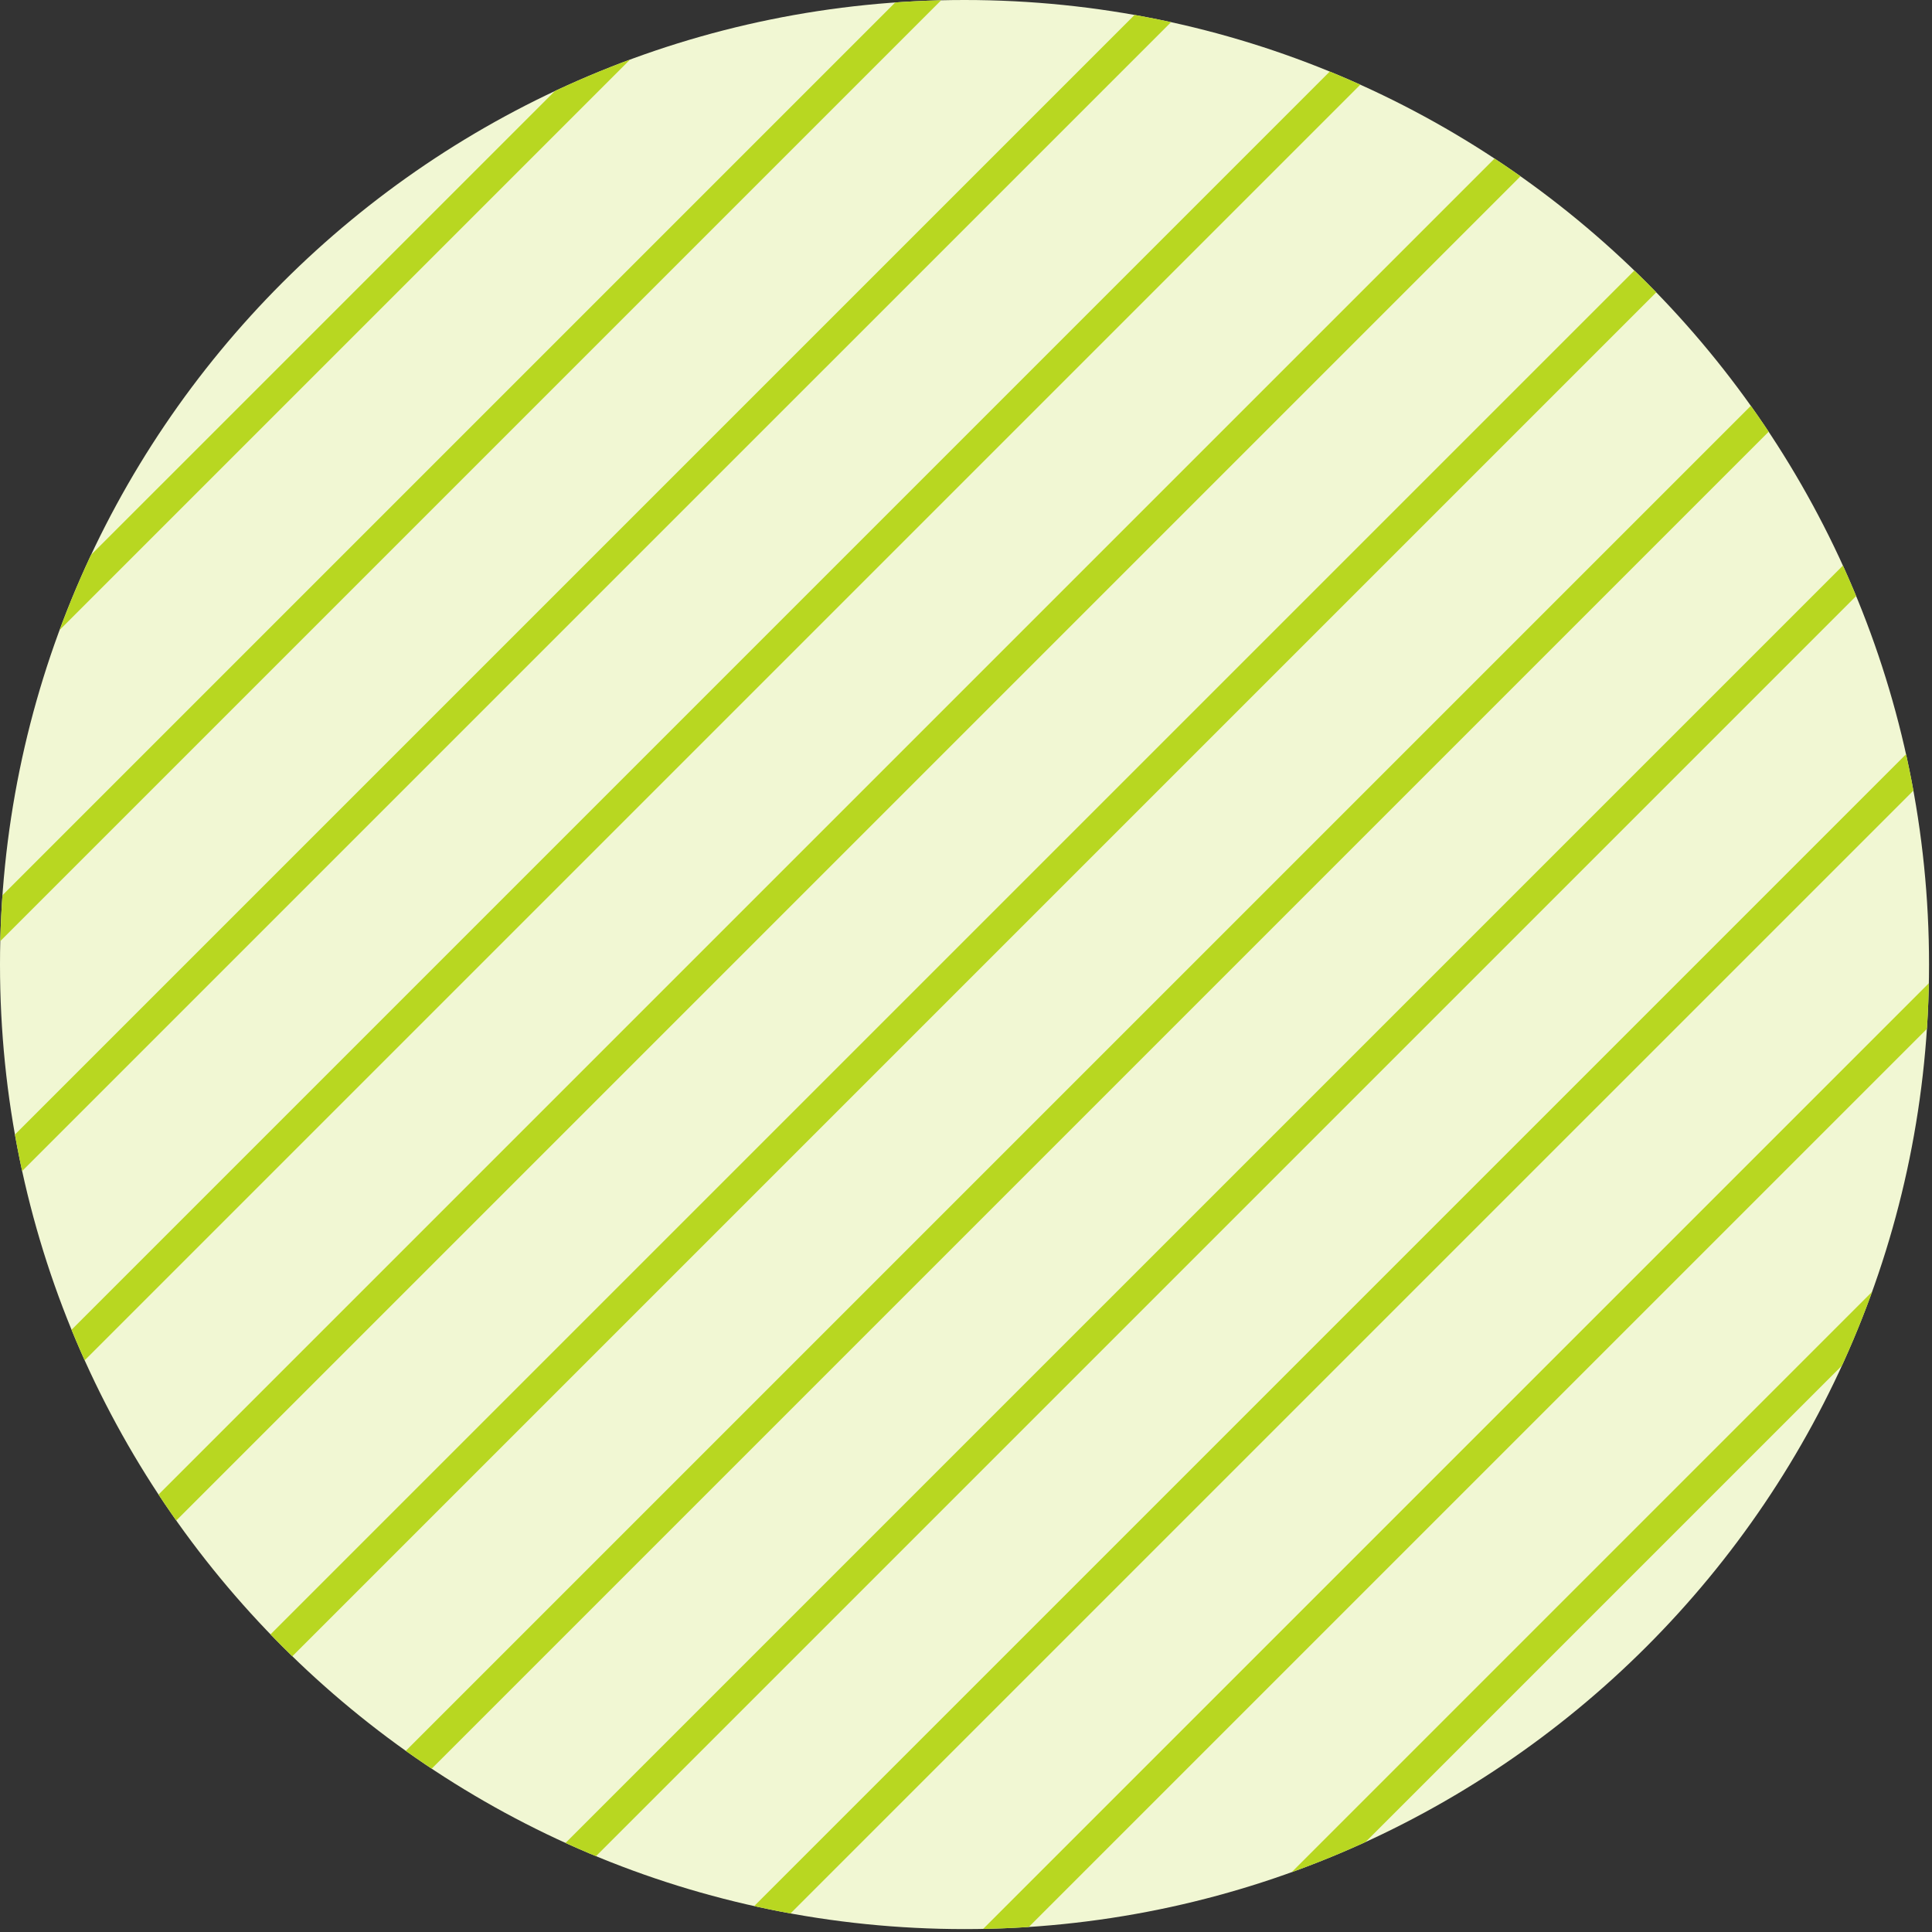 <?xml version="1.0" encoding="UTF-8" standalone="no"?>
<!DOCTYPE svg PUBLIC "-//W3C//DTD SVG 1.1//EN" "http://www.w3.org/Graphics/SVG/1.1/DTD/svg11.dtd">
<svg xmlns="http://www.w3.org/2000/svg" version="1.1" width="75" height="75"><rect width="100%" height="100%" fill="#333333" stroke="none"/><svg xmlns:xlink="http://www.w3.org/1999/xlink" width="75" height="75" viewBox="0 0 75 75" version="1.1" xml:space="preserve" style="fill-rule:evenodd;clip-rule:evenodd;" x="0" y="0"><g><clipPath id="_clip1"><path d="M-382.557,0c-20.68,0 -37.443,16.764 -37.443,37.443c0,20.68 16.763,37.444 37.443,37.444c20.679,0 37.442,-16.764 37.442,-37.444c0,-20.679 -16.763,-37.443 -37.442,-37.443Z"/></clipPath><g clip-path="url(#_clip1)"><rect x="-670.174" y="-88.699" width="833.397" height="215.397" style="fill:#d4e4da;fill-rule:nonzero;"/><path d="M-433.298,-87.851l-215.576,215.575m225.351,-215.575l-215.576,215.575m225.35,-215.575l-215.576,215.575m225.351,-215.575l-215.576,215.575m225.35,-215.575l-215.575,215.575m225.35,-215.575l-215.576,215.575m225.351,-215.575l-215.576,215.575m225.35,-215.575l-215.576,215.575m225.351,-215.575l-215.576,215.575m225.35,-215.575l-215.575,215.575m225.35,-215.575l-215.576,215.575m225.351,-215.575l-215.576,215.575m225.35,-215.575l-215.576,215.575m225.351,-215.575l-215.576,215.575m225.35,-215.575l-215.575,215.575m225.35,-215.575l-215.575,215.575m225.35,-215.575l-215.576,215.575m225.35,-215.575l-215.575,215.575m225.35,-215.575l-215.575,215.575m225.35,-215.575l-215.576,215.575m225.351,-215.575l-215.576,215.575m225.35,-215.575l-215.576,215.575m225.351,-215.575l-215.576,215.575m225.35,-215.575l-215.575,215.575m225.35,-215.575l-215.576,215.575m225.351,-215.575l-215.576,215.575m225.35,-215.575l-215.576,215.575m225.351,-215.575l-215.576,215.575m225.35,-215.575l-215.575,215.575m225.35,-215.575l-215.576,215.575m225.351,-215.575l-215.576,215.575m225.35,-215.575l-215.576,215.575m225.351,-215.575l-215.576,215.575m225.35,-215.575l-215.575,215.575m225.35,-215.575l-215.575,215.575m225.35,-215.575l-215.576,215.575m225.351,-215.575l-215.576,215.575m225.352,-215.575l-215.577,215.575m225.351,-215.575l-215.577,215.575m225.351,-215.575l-215.576,215.575m225.35,-215.575l-215.576,215.575m225.35,-215.575l-215.575,215.575m225.349,-215.575l-215.574,215.575m225.348,-215.575l-215.574,215.575m225.348,-215.575l-215.573,215.575m225.347,-215.575l-215.573,215.575m225.353,-215.575l-215.578,215.575m225.352,-215.575l-215.577,215.575m225.351,-215.575l-215.577,215.575m225.351,-215.575l-215.576,215.575m225.35,-215.575l-215.576,215.575m225.35,-215.575l-215.575,215.575m225.349,-215.575l-215.574,215.575m225.348,-215.575l-215.573,215.575m225.347,-215.575l-215.573,215.575m225.353,-215.575l-215.578,215.575m225.352,-215.575l-215.577,215.575m225.351,-215.575l-215.577,215.575m225.351,-215.575l-215.576,215.575m225.35,-215.575l-215.574,215.575m225.348,-215.575l-215.574,215.575" style="fill:none;stroke:#297a46;stroke-width:1.2px;"/></g></g><g><clipPath id="_clip2"><path d="M-172.557,0c-20.678,0 -37.443,16.764 -37.443,37.443c0,20.68 16.765,37.444 37.443,37.444c20.679,0 37.443,-16.764 37.443,-37.444c0,-20.679 -16.764,-37.443 -37.443,-37.443Z"/></clipPath><g clip-path="url(#_clip2)"><rect x="-371.825" y="-99.684" width="833.397" height="215.4" style="fill:#ebd6f5;fill-rule:nonzero;"/><path d="M-134.949,-98.658l-215.576,215.574m225.351,-215.574l-215.576,215.574m225.35,-215.574l-215.576,215.574m225.351,-215.574l-215.576,215.574m225.35,-215.574l-215.575,215.574m225.35,-215.574l-215.576,215.574m225.351,-215.574l-215.576,215.574m225.35,-215.574l-215.576,215.574m225.351,-215.574l-215.576,215.574m225.35,-215.574l-215.575,215.574m225.35,-215.574l-215.576,215.574m225.351,-215.574l-215.576,215.574m225.35,-215.574l-215.576,215.574m225.351,-215.574l-215.576,215.574m225.35,-215.574l-215.575,215.574m225.35,-215.574l-215.575,215.574m225.35,-215.574l-215.576,215.574m225.35,-215.574l-215.575,215.574m225.35,-215.574l-215.575,215.574m225.35,-215.574l-215.576,215.574m225.351,-215.574l-215.576,215.574m225.35,-215.574l-215.576,215.574m225.351,-215.574l-215.576,215.574m225.35,-215.574l-215.575,215.574m225.35,-215.574l-215.576,215.574m225.351,-215.574l-215.576,215.574m225.35,-215.574l-215.576,215.574m225.351,-215.574l-215.576,215.574m225.35,-215.574l-215.575,215.574m225.35,-215.574l-215.576,215.574m225.351,-215.574l-215.576,215.574m225.35,-215.574l-215.576,215.574m225.351,-215.574l-215.576,215.574m225.35,-215.574l-215.575,215.574m225.35,-215.574l-215.575,215.574m225.35,-215.574l-215.576,215.574m225.351,-215.574l-215.576,215.574m225.352,-215.574l-215.577,215.574m225.351,-215.574l-215.577,215.574m225.351,-215.574l-215.576,215.574m225.35,-215.574l-215.576,215.574m225.35,-215.574l-215.575,215.574m225.349,-215.574l-215.574,215.574m225.348,-215.574l-215.574,215.574m225.348,-215.574l-215.573,215.574m225.347,-215.574l-215.573,215.574m225.353,-215.574l-215.578,215.574m225.352,-215.574l-215.577,215.574m225.351,-215.574l-215.577,215.574m225.351,-215.574l-215.576,215.574m225.35,-215.574l-215.576,215.574m225.35,-215.574l-215.575,215.574m225.349,-215.574l-215.574,215.574m225.348,-215.574l-215.573,215.574m225.347,-215.574l-215.573,215.574m225.353,-215.574l-215.578,215.574m225.352,-215.574l-215.577,215.574m225.351,-215.574l-215.577,215.574m225.351,-215.574l-215.576,215.574m225.35,-215.574l-215.574,215.574m225.348,-215.574l-215.574,215.574" style="fill:none;stroke:#9a33cc;stroke-width:1.2px;"/></g></g><g><clipPath id="_clip3"><path d="M37.443,0c-20.68,0 -37.443,16.764 -37.443,37.443c0,20.68 16.763,37.444 37.443,37.444c20.678,0 37.442,-16.764 37.442,-37.444c0,-20.679 -16.764,-37.443 -37.442,-37.443Z"/></clipPath><g clip-path="url(#_clip3)"><rect x="-250.154" y="-107.244" width="833.397" height="215.4" style="fill:#f1f7d3;fill-rule:nonzero;"/><path d="M-13.278,-107.418l-215.576,215.574m225.351,-215.574l-215.576,215.574m225.35,-215.574l-215.576,215.574m225.351,-215.574l-215.576,215.574m225.35,-215.574l-215.575,215.574m225.35,-215.574l-215.576,215.574m225.351,-215.574l-215.576,215.574m225.35,-215.574l-215.576,215.574m225.351,-215.574l-215.576,215.574m225.35,-215.574l-215.575,215.574m225.35,-215.574l-215.576,215.574m225.351,-215.574l-215.576,215.574m225.35,-215.574l-215.576,215.574m225.351,-215.574l-215.576,215.574m225.35,-215.574l-215.575,215.574m225.35,-215.574l-215.575,215.574m225.35,-215.574l-215.576,215.574m225.35,-215.574l-215.575,215.574m225.35,-215.574l-215.575,215.574m225.35,-215.574l-215.576,215.574m225.351,-215.574l-215.576,215.574m225.35,-215.574l-215.576,215.574m225.351,-215.574l-215.576,215.574m225.35,-215.574l-215.575,215.574m225.35,-215.574l-215.576,215.574m225.351,-215.574l-215.576,215.574m225.35,-215.574l-215.576,215.574m225.351,-215.574l-215.576,215.574m225.35,-215.574l-215.575,215.574m225.35,-215.574l-215.576,215.574m225.351,-215.574l-215.576,215.574m225.35,-215.574l-215.576,215.574m225.351,-215.574l-215.576,215.574m225.35,-215.574l-215.575,215.574m225.35,-215.574l-215.575,215.574m225.35,-215.574l-215.576,215.574m225.351,-215.574l-215.576,215.574m225.352,-215.574l-215.577,215.574m225.351,-215.574l-215.577,215.574m225.351,-215.574l-215.576,215.574m225.35,-215.574l-215.576,215.574m225.35,-215.574l-215.575,215.574m225.349,-215.574l-215.574,215.574m225.348,-215.574l-215.574,215.574m225.348,-215.574l-215.573,215.574m225.347,-215.574l-215.573,215.574m225.353,-215.574l-215.578,215.574m225.352,-215.574l-215.577,215.574m225.351,-215.574l-215.577,215.574m225.351,-215.574l-215.576,215.574m225.35,-215.574l-215.576,215.574m225.35,-215.574l-215.575,215.574m225.349,-215.574l-215.574,215.574m225.348,-215.574l-215.573,215.574m225.347,-215.574l-215.573,215.574m225.353,-215.574l-215.578,215.574m225.352,-215.574l-215.577,215.574m225.351,-215.574l-215.577,215.574m225.351,-215.574l-215.576,215.574m225.35,-215.574l-215.574,215.574m225.348,-215.574l-215.574,215.574" style="fill:none;stroke:#b8d721;stroke-width:1.2px;"/></g></g><g><clipPath id="_clip4"><path d="M247.442,0c-20.678,0 -37.442,16.764 -37.442,37.443c0,20.68 16.764,37.444 37.442,37.444c20.679,0 37.443,-16.764 37.443,-37.444c0,-20.679 -16.764,-37.443 -37.443,-37.443Z"/></clipPath><g clip-path="url(#_clip4)"><rect x="-39.518" y="-98.8" width="833.397" height="215.4" style="fill:#f4d6d5;fill-rule:nonzero;"/><path d="M197.358,-98.676l-215.576,215.576m225.351,-215.576l-215.576,215.576m225.35,-215.576l-215.576,215.576m225.351,-215.576l-215.576,215.576m225.35,-215.576l-215.575,215.576m225.35,-215.576l-215.576,215.576m225.351,-215.576l-215.576,215.576m225.35,-215.576l-215.576,215.576m225.351,-215.576l-215.576,215.576m225.35,-215.576l-215.575,215.576m225.35,-215.576l-215.576,215.576m225.351,-215.576l-215.576,215.576m225.35,-215.576l-215.576,215.576m225.351,-215.576l-215.576,215.576m225.35,-215.576l-215.575,215.576m225.35,-215.576l-215.575,215.576m225.35,-215.576l-215.576,215.576m225.35,-215.576l-215.575,215.576m225.35,-215.576l-215.575,215.576m225.35,-215.576l-215.576,215.576m225.351,-215.576l-215.576,215.576m225.35,-215.576l-215.576,215.576m225.351,-215.576l-215.576,215.576m225.35,-215.576l-215.575,215.576m225.35,-215.576l-215.576,215.576m225.351,-215.576l-215.576,215.576m225.35,-215.576l-215.576,215.576m225.351,-215.576l-215.576,215.576m225.35,-215.576l-215.575,215.576m225.35,-215.576l-215.576,215.576m225.351,-215.576l-215.576,215.576m225.35,-215.576l-215.576,215.576m225.351,-215.576l-215.576,215.576m225.35,-215.576l-215.575,215.576m225.35,-215.576l-215.575,215.576m225.35,-215.576l-215.576,215.576m225.351,-215.576l-215.576,215.576m225.352,-215.576l-215.577,215.576m225.351,-215.576l-215.577,215.576m225.351,-215.576l-215.576,215.576m225.35,-215.576l-215.576,215.576m225.35,-215.576l-215.575,215.576m225.349,-215.576l-215.574,215.576m225.348,-215.576l-215.574,215.576m225.348,-215.576l-215.573,215.576m225.347,-215.576l-215.573,215.576m225.353,-215.576l-215.578,215.576m225.352,-215.576l-215.577,215.576m225.351,-215.576l-215.577,215.576m225.351,-215.576l-215.576,215.576m225.35,-215.576l-215.576,215.576m225.35,-215.576l-215.575,215.576m225.349,-215.576l-215.574,215.576m225.348,-215.576l-215.573,215.576m225.347,-215.576l-215.573,215.576m225.353,-215.576l-215.578,215.576m225.352,-215.576l-215.577,215.576m225.351,-215.576l-215.577,215.576m225.351,-215.576l-215.576,215.576m225.35,-215.576l-215.574,215.576m225.348,-215.576l-215.574,215.576" style="fill:none;stroke:#c6312f;stroke-width:1.2px;"/></g></g></svg></svg>
